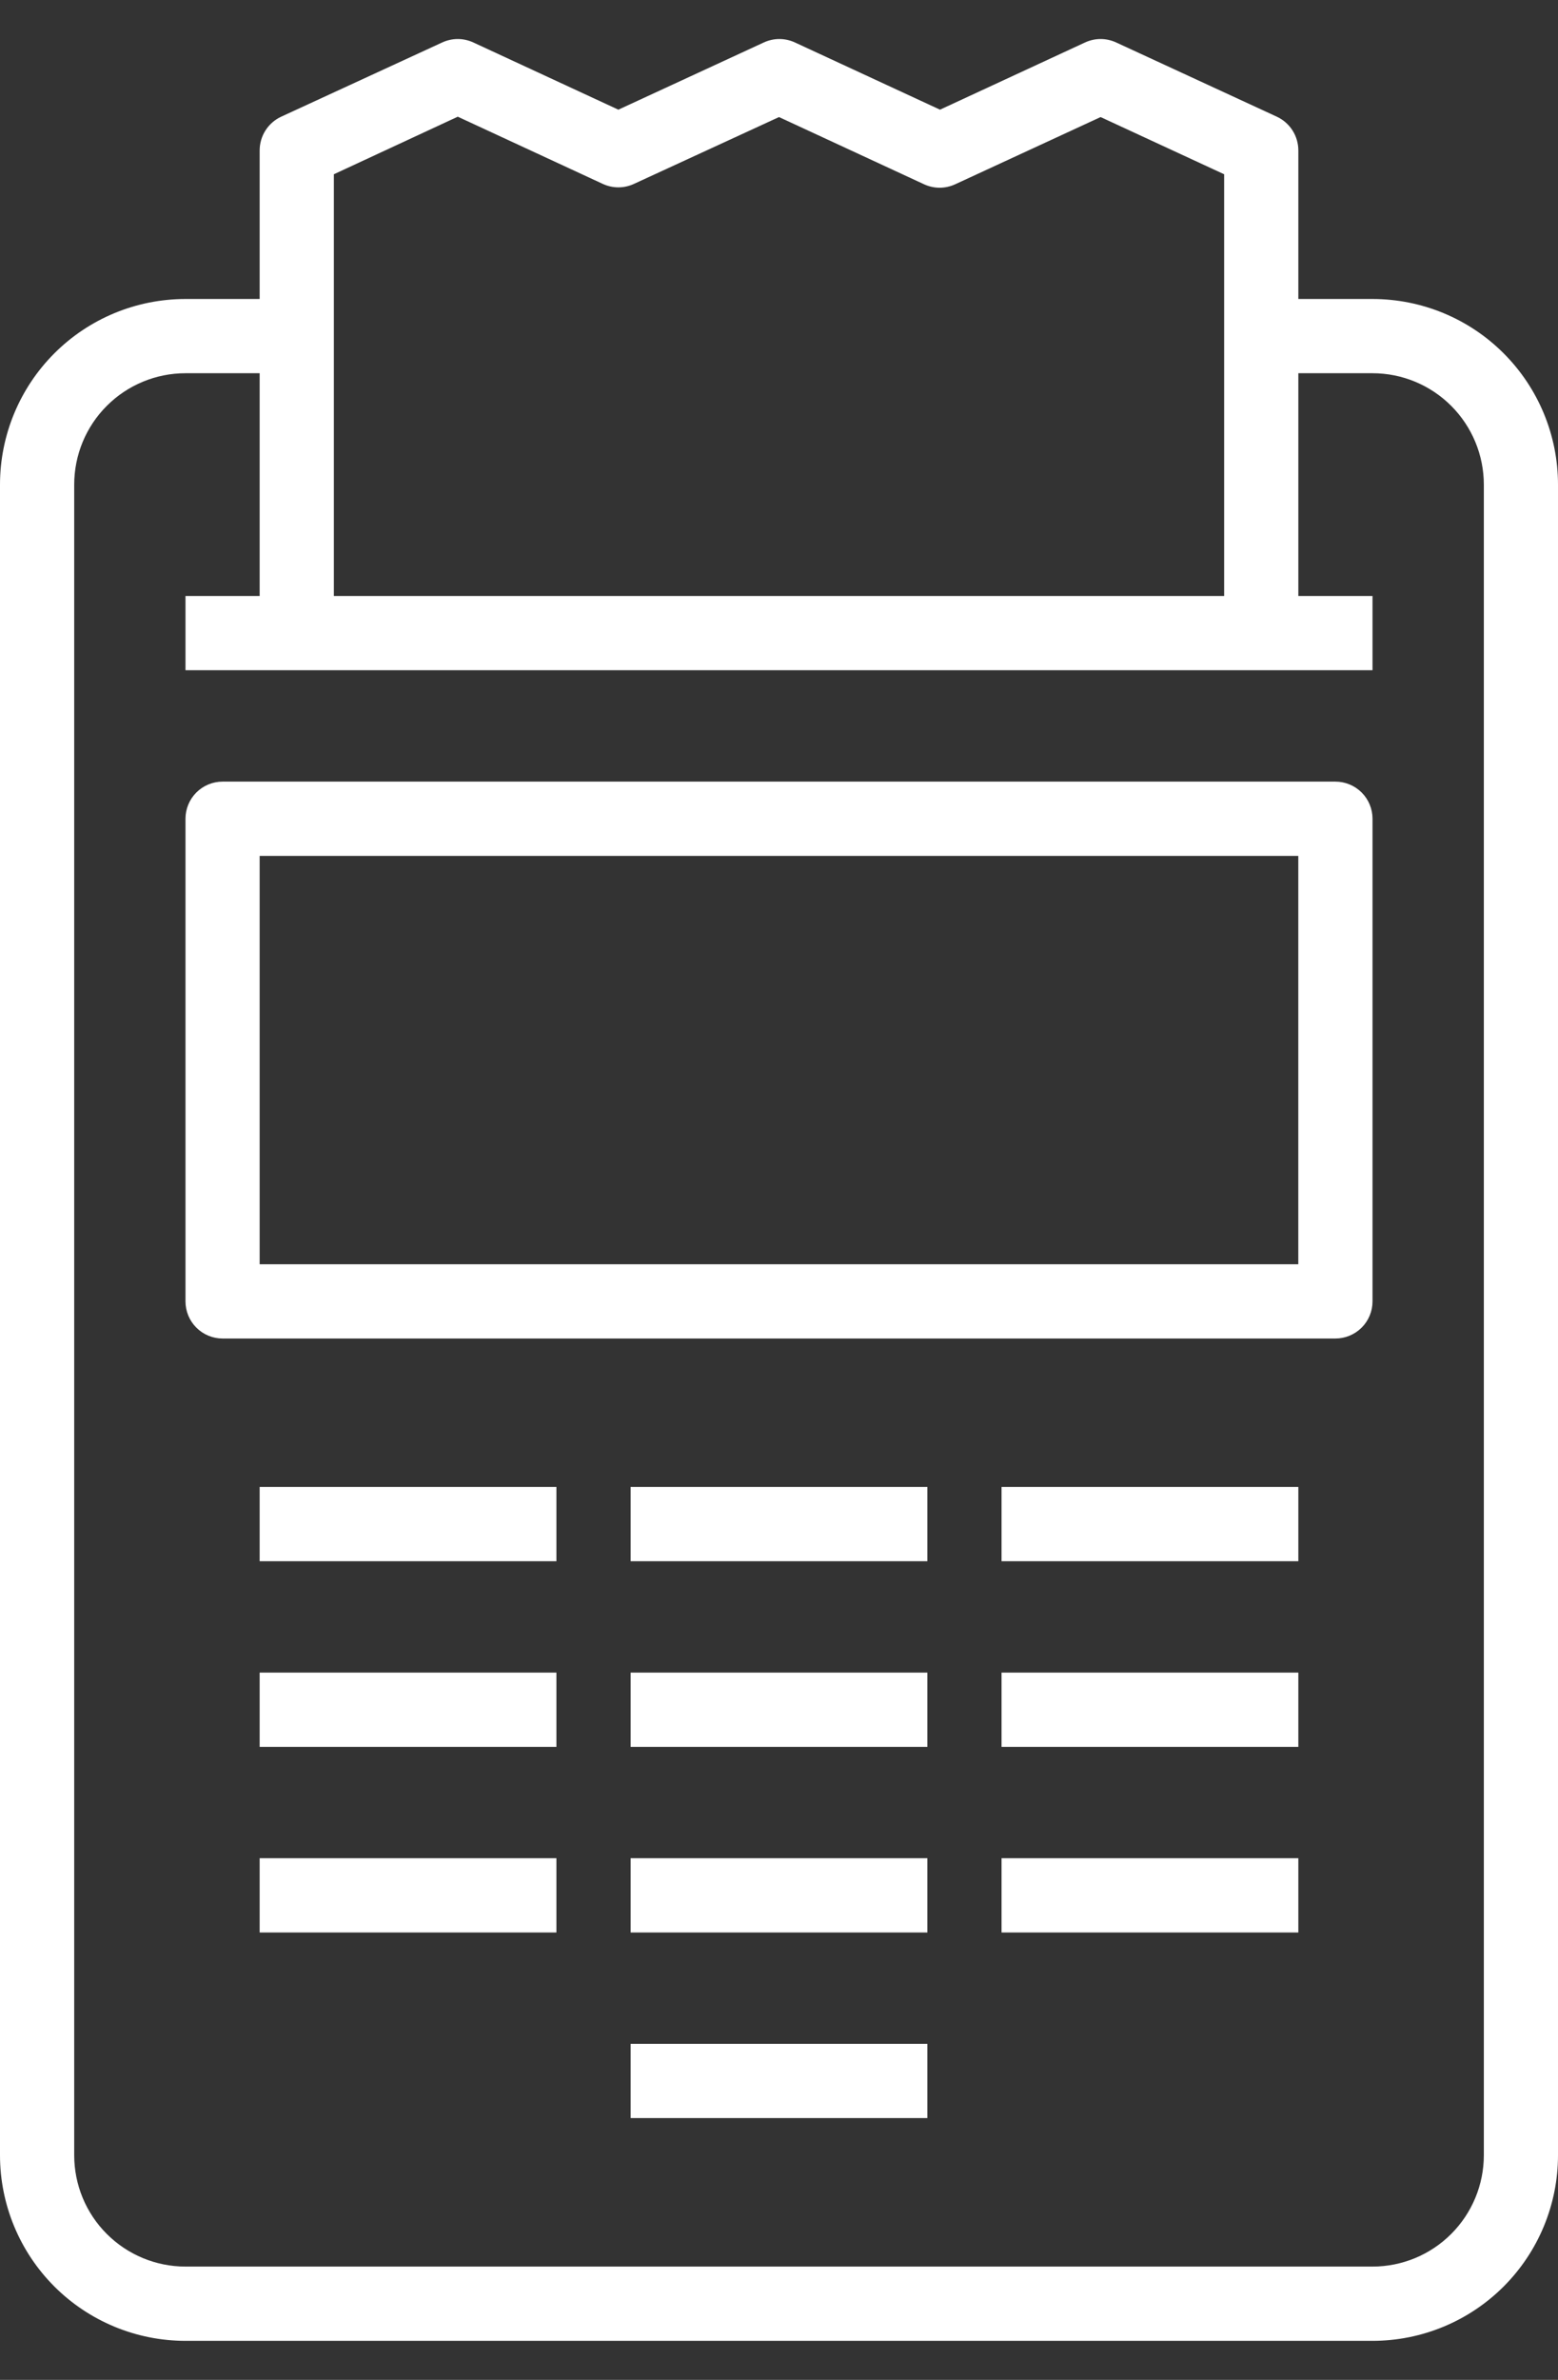 <svg width="38" height="58" viewBox="0 0 38 58" fill="none" xmlns="http://www.w3.org/2000/svg">
<rect x="0" y="0" width="38" height="58" fill="#333333" stroke="none"/>
<path d="M31.142 2.844L27.224 1.035C27.105 0.98 26.976 0.951 26.844 0.951C26.713 0.951 26.583 0.98 26.464 1.035L22.927 2.673L19.389 1.035C19.27 0.98 19.14 0.951 19.009 0.951C18.878 0.951 18.748 0.98 18.629 1.035L15.082 2.673L11.545 1.035C11.426 0.98 11.296 0.951 11.165 0.951C11.034 0.951 10.904 0.98 10.785 1.035L6.858 2.844C6.701 2.917 6.568 3.033 6.475 3.179C6.382 3.325 6.333 3.495 6.333 3.668V7.287H4.524C3.324 7.287 2.173 7.763 1.325 8.612C0.477 9.46 0 10.611 0 11.811V52.525C0 53.725 0.477 54.875 1.325 55.724C2.173 56.572 3.324 57.049 4.524 57.049H33.476C34.676 57.049 35.827 56.572 36.675 55.724C37.523 54.875 38 53.725 38 52.525V11.811C38 10.611 37.523 9.46 36.675 8.612C35.827 7.763 34.676 7.287 33.476 7.287H31.667V3.668C31.667 3.495 31.618 3.325 31.525 3.179C31.432 3.033 31.299 2.917 31.142 2.844ZM11.165 2.844L14.702 4.482C14.822 4.537 14.951 4.566 15.082 4.566C15.214 4.566 15.343 4.537 15.462 4.482L19 2.853L22.538 4.491C22.657 4.546 22.786 4.575 22.918 4.575C23.049 4.575 23.178 4.546 23.298 4.491L26.844 2.853L29.857 4.247V14.525H8.143V4.247L11.165 2.844ZM33.476 9.096C34.196 9.096 34.886 9.382 35.395 9.891C35.904 10.4 36.191 11.091 36.191 11.811V52.525C36.191 53.245 35.904 53.935 35.395 54.444C34.886 54.953 34.196 55.239 33.476 55.239H4.524C3.804 55.239 3.114 54.953 2.605 54.444C2.095 53.935 1.81 53.245 1.81 52.525V11.811C1.81 11.091 2.095 10.4 2.605 9.891C3.114 9.382 3.804 9.096 4.524 9.096H6.333V14.525H4.524V16.334H33.476V14.525H31.667V9.096H33.476Z" fill="white"/>
<path d="M32.571 19.049H5.428C5.188 19.049 4.958 19.145 4.789 19.314C4.619 19.484 4.524 19.714 4.524 19.954V31.716C4.524 31.956 4.619 32.186 4.789 32.356C4.958 32.525 5.188 32.621 5.428 32.621H32.571C32.811 32.621 33.041 32.525 33.211 32.356C33.381 32.186 33.476 31.956 33.476 31.716V19.954C33.476 19.714 33.381 19.484 33.211 19.314C33.041 19.145 32.811 19.049 32.571 19.049ZM31.666 30.811H6.333V20.859H31.666V30.811Z" fill="white"/>
<path d="M22.619 36.239H15.381V38.049H22.619V36.239Z" fill="white"/>
<path d="M13.571 36.239H6.333V38.049H13.571V36.239Z" fill="white"/>
<path d="M31.667 36.239H24.428V38.049H31.667V36.239Z" fill="white"/>
<path d="M22.619 40.763H15.381V42.573H22.619V40.763Z" fill="white"/>
<path d="M13.571 40.763H6.333V42.573H13.571V40.763Z" fill="white"/>
<path d="M31.667 40.763H24.428V42.573H31.667V40.763Z" fill="white"/>
<path d="M22.619 45.287H15.381V47.097H22.619V45.287Z" fill="white"/>
<path d="M22.619 49.811H15.381V51.62H22.619V49.811Z" fill="white"/>
<path d="M13.571 45.287H6.333V47.097H13.571V45.287Z" fill="white"/>
<path d="M31.667 45.287H24.428V47.097H31.667V45.287Z" fill="white"/>
</svg>
